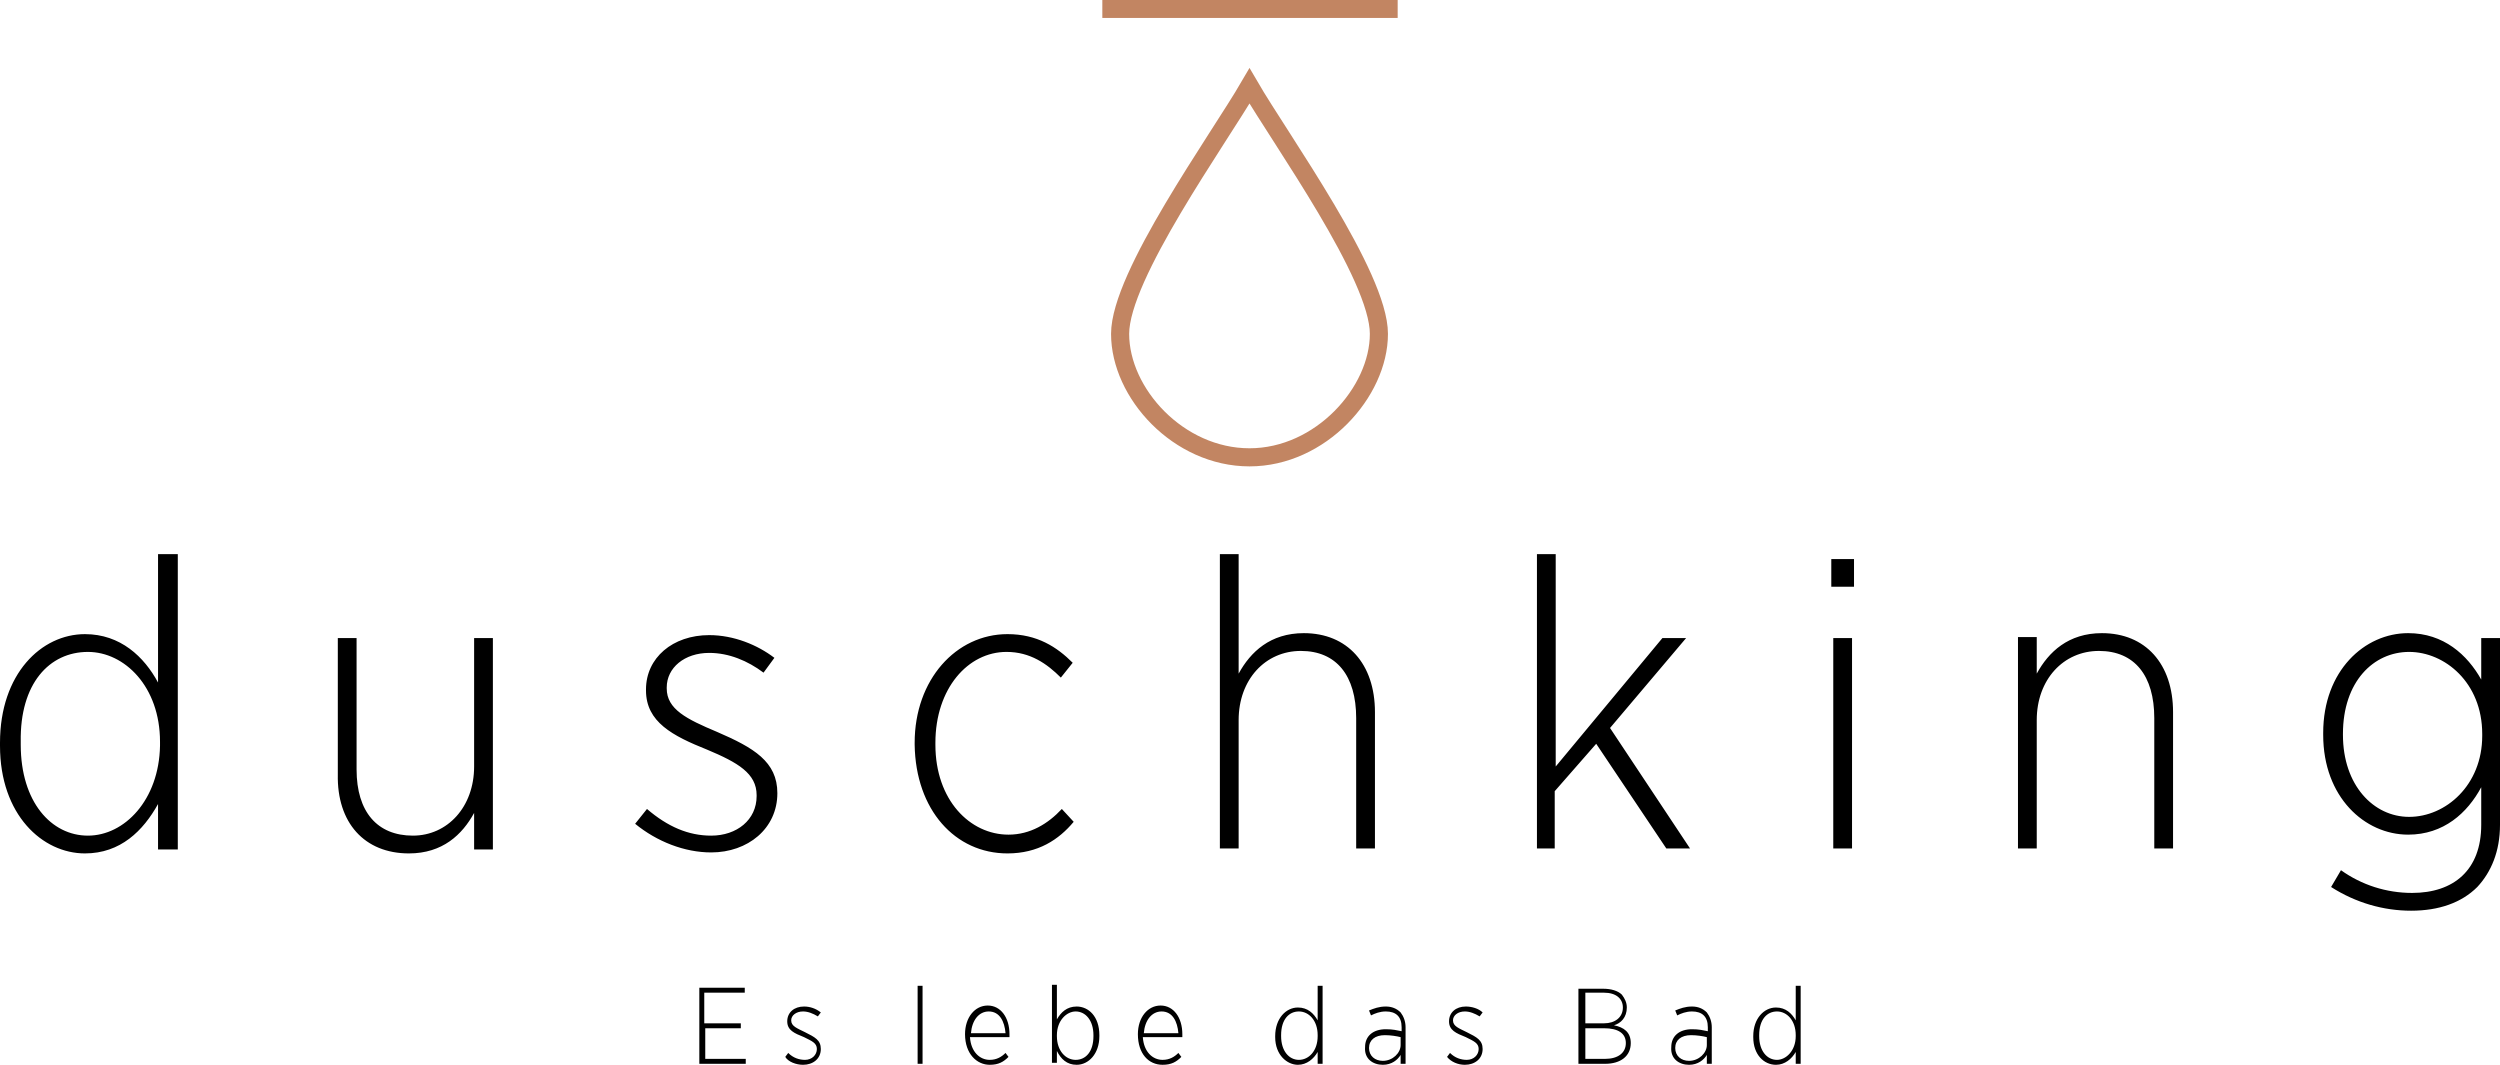 <?xml version="1.0" encoding="utf-8"?>
<!-- Generator: Adobe Illustrator 26.5.3, SVG Export Plug-In . SVG Version: 6.00 Build 0)  -->
<svg version="1.1" id="Ebene_1" xmlns="http://www.w3.org/2000/svg" xmlns:xlink="http://www.w3.org/1999/xlink" x="0px" y="0px"
	 viewBox="0 0 253.1 107.8" style="enable-background:new 0 0 253.1 107.8;" xml:space="preserve">
<style type="text/css">
	.st0{fill:none;stroke:#C28562;stroke-width:1.833;stroke-miterlimit:10;}
	.st1{fill:none;stroke:#C28562;stroke-width:1.833;}
</style>
<g>
	<path d="M243.9,82.7c-3.6,0-6.7-3.2-6.7-8.3v-0.1c0-5.3,3.1-8.3,6.7-8.3s7.4,3.1,7.4,8.3v0.2C251.3,79.5,247.6,82.7,243.9,82.7
		 M244.1,92.2c2.8,0,5.1-0.8,6.7-2.4c1.4-1.5,2.3-3.6,2.3-6.3V64.6h-1.9v4.2c-1.4-2.5-3.8-4.7-7.4-4.7c-4.4,0-8.6,3.8-8.6,10.1v0.2
		c0,6.3,4.2,10.1,8.6,10.1c3.6,0,6-2.2,7.4-4.8v3.8c0,4.6-2.8,6.9-7,6.9c-2.6,0-5.1-0.8-7.2-2.3l-1,1.7
		C238.5,91.4,241.3,92.2,244.1,92.2 M204.3,85.9h1.9v-13c0-4.1,2.7-7,6.3-7c3.6,0,5.6,2.5,5.6,6.8v13.2h1.9V72.1c0-4.9-2.8-8-7.2-8
		c-3.4,0-5.4,1.9-6.6,4.1v-3.7h-1.9V85.9z M185.6,85.9h1.9V64.6h-1.9V85.9z M185.4,59.4h2.3v-2.8h-2.3V59.4z M155.5,85.9h1.9v-5.8
		l4.2-4.8l7.1,10.6h2.4l-8.1-12.2l7.7-9.1h-2.4l-10.8,13V56.1h-1.9V85.9z M123.5,85.9h1.9v-13c0-4.1,2.7-7,6.3-7
		c3.6,0,5.6,2.5,5.6,6.8v13.2h1.9V72.1c0-4.9-2.8-8-7.2-8c-3.4,0-5.4,1.9-6.6,4.1V56.1h-1.9V85.9z M102,86.4c3.1,0,5.2-1.4,6.7-3.2
		l-1.2-1.3c-1.4,1.5-3.2,2.6-5.4,2.6c-3.9,0-7.4-3.5-7.4-9.1v-0.2c0-5.5,3.3-9.2,7.2-9.2c2.4,0,4.1,1.2,5.5,2.6l1.2-1.5
		c-1.6-1.6-3.6-2.9-6.6-2.9c-5.2,0-9.4,4.6-9.4,11v0.2C92.7,82,96.7,86.4,102,86.4 M72,86.3c3.7,0,6.7-2.4,6.7-6v0
		c0-3.2-2.4-4.6-6.1-6.2c-3.1-1.3-5.1-2.3-5.1-4.4v-0.1c0-2,1.8-3.5,4.3-3.5c2,0,3.9,0.8,5.5,2l1.1-1.5c-1.7-1.3-4.1-2.3-6.6-2.3
		c-3.7,0-6.4,2.3-6.4,5.5v0.1c0,3.2,2.7,4.6,6.2,6c3.1,1.3,5,2.4,5,4.6v0.1c0,2.4-2,4-4.6,4c-2.3,0-4.4-0.9-6.5-2.7l-1.2,1.5
		C66.5,85.2,69.3,86.3,72,86.3 M41.4,86.4c3.4,0,5.4-1.9,6.6-4.1v3.7h1.9V64.6H48v13c0,4.1-2.7,7-6.2,7c-3.6,0-5.7-2.4-5.7-6.7V64.6
		h-1.9v13.8C34.1,83.3,36.9,86.4,41.4,86.4 M8.9,84.6c-3.7,0-6.8-3.4-6.8-9.2v-0.3C2,69.2,5,66,8.9,66c3.7,0,7.3,3.5,7.3,9.1v0.4
		C16.1,81,12.6,84.6,8.9,84.6 M8.6,86.4c3.6,0,5.9-2.3,7.4-5v4.6H18V56.1H16v13c-1.4-2.6-3.8-4.9-7.4-4.9c-4.4,0-8.6,4-8.6,11v0.3
		C0,82.5,4.3,86.4,8.6,86.4"/>
	<path d="M179.9,107.3c-1,0-1.8-0.9-1.8-2.4v-0.1c0-1.6,0.8-2.4,1.8-2.4c1,0,1.9,0.9,1.9,2.4v0.1
		C181.8,106.4,180.8,107.3,179.9,107.3 M179.8,107.8c0.9,0,1.6-0.6,2-1.3v1.2h0.5v-7.9h-0.5v3.5c-0.4-0.7-1-1.3-2-1.3
		c-1.2,0-2.3,1.1-2.3,2.9v0.1C177.5,106.8,178.6,107.8,179.8,107.8 M171,107.4c-0.8,0-1.4-0.5-1.4-1.3v0c0-0.8,0.6-1.3,1.6-1.3
		c0.6,0,1.2,0.1,1.6,0.2v0.8C172.8,106.6,172,107.4,171,107.4 M171,107.8c0.9,0,1.5-0.5,1.8-1v0.9h0.5V104c0-0.6-0.2-1.1-0.5-1.5
		c-0.4-0.4-0.9-0.6-1.5-0.6c-0.7,0-1.2,0.2-1.7,0.4l0.2,0.5c0.4-0.2,0.9-0.4,1.5-0.4c1,0,1.6,0.5,1.6,1.6v0.4
		c-0.5-0.1-0.9-0.2-1.6-0.2c-1.3,0-2.1,0.7-2.1,1.8v0C169.1,107.2,170,107.8,171,107.8 M164.6,105.6L164.6,105.6
		c0,1-0.8,1.6-2.1,1.6h-2v-3.1h1.9C163.8,104.1,164.6,104.6,164.6,105.6 M164.3,102c0,1-0.8,1.6-1.9,1.6h-1.9v-3.1h1.9
		C163.6,100.5,164.3,101.1,164.3,102L164.3,102z M159.9,107.7h2.6c1.6,0,2.6-0.8,2.6-2.1v0c0-1.1-0.7-1.6-1.7-1.8
		c0.7-0.2,1.3-0.8,1.3-1.8v0c0-0.5-0.2-0.9-0.5-1.3c-0.4-0.4-1.1-0.6-1.9-0.6h-2.5V107.7z M148.3,107.8c1,0,1.8-0.6,1.8-1.6v0
		c0-0.9-0.6-1.2-1.6-1.7c-0.8-0.4-1.4-0.6-1.4-1.2v0c0-0.5,0.5-0.9,1.2-0.9c0.5,0,1,0.2,1.5,0.5l0.3-0.4c-0.4-0.4-1.1-0.6-1.7-0.6
		c-1,0-1.7,0.6-1.7,1.5v0c0,0.9,0.7,1.2,1.7,1.6c0.8,0.4,1.3,0.6,1.3,1.2v0c0,0.6-0.5,1.1-1.2,1.1c-0.6,0-1.2-0.2-1.7-0.7l-0.3,0.4
		C146.9,107.5,147.6,107.8,148.3,107.8 M140,107.4c-0.8,0-1.4-0.5-1.4-1.3v0c0-0.8,0.6-1.3,1.6-1.3c0.6,0,1.2,0.1,1.6,0.2v0.8
		C141.8,106.6,141,107.4,140,107.4 M140,107.8c0.9,0,1.5-0.5,1.8-1v0.9h0.5V104c0-0.6-0.2-1.1-0.5-1.5c-0.4-0.4-0.9-0.6-1.5-0.6
		c-0.7,0-1.2,0.2-1.7,0.4l0.2,0.5c0.4-0.2,0.9-0.4,1.5-0.4c1,0,1.6,0.5,1.6,1.6v0.4c-0.5-0.1-0.9-0.2-1.6-0.2
		c-1.3,0-2.1,0.7-2.1,1.8v0C138.1,107.2,139,107.8,140,107.8 M131.5,107.3c-1,0-1.8-0.9-1.8-2.4v-0.1c0-1.6,0.8-2.4,1.8-2.4
		c1,0,1.9,0.9,1.9,2.4v0.1C133.4,106.4,132.5,107.3,131.5,107.3 M131.4,107.8c0.9,0,1.6-0.6,2-1.3v1.2h0.5v-7.9h-0.5v3.5
		c-0.4-0.7-1-1.3-2-1.3c-1.2,0-2.3,1.1-2.3,2.9v0.1C129.1,106.8,130.3,107.8,131.4,107.8 M115.8,104.6c0.1-1.3,0.8-2.2,1.8-2.2
		c1.1,0,1.6,1,1.7,2.2H115.8z M117.7,107.8c0.9,0,1.4-0.3,1.9-0.8l-0.3-0.4c-0.4,0.4-0.9,0.7-1.6,0.7c-1,0-1.9-0.8-2-2.3h4v-0.3
		c0-1.7-0.9-2.9-2.2-2.9c-1.3,0-2.3,1.2-2.3,2.9v0C115.2,106.7,116.3,107.8,117.7,107.8 M108.9,107.3c-1,0-1.9-0.9-1.9-2.4v-0.1
		c0-1.5,1-2.4,1.9-2.4c1,0,1.8,0.9,1.8,2.4v0.1C110.7,106.5,109.9,107.3,108.9,107.3 M109,107.8c1.2,0,2.3-1.1,2.3-2.9v-0.1
		c0-1.9-1.1-2.9-2.3-2.9c-1,0-1.6,0.6-2,1.3v-3.5h-0.5v7.9h0.5v-1.2C107.4,107.2,108,107.8,109,107.8 M98.3,104.6
		c0.1-1.3,0.8-2.2,1.8-2.2c1.1,0,1.6,1,1.7,2.2H98.3z M100.2,107.8c0.9,0,1.4-0.3,1.9-0.8l-0.3-0.4c-0.4,0.4-0.9,0.7-1.6,0.7
		c-1,0-1.9-0.8-2-2.3h4v-0.3c0-1.7-0.9-2.9-2.2-2.9c-1.3,0-2.3,1.2-2.3,2.9v0C97.7,106.7,98.9,107.8,100.2,107.8 M92.9,107.7h0.5
		v-7.9h-0.5V107.7z M81.3,107.8c1,0,1.8-0.6,1.8-1.6v0c0-0.9-0.6-1.2-1.6-1.7c-0.8-0.4-1.4-0.6-1.4-1.2v0c0-0.5,0.5-0.9,1.2-0.9
		c0.5,0,1,0.2,1.5,0.5l0.3-0.4c-0.5-0.4-1.1-0.6-1.7-0.6c-1,0-1.7,0.6-1.7,1.5v0c0,0.9,0.7,1.2,1.7,1.6c0.8,0.4,1.3,0.6,1.3,1.2v0
		c0,0.6-0.5,1.1-1.2,1.1c-0.6,0-1.2-0.2-1.7-0.7l-0.3,0.4C79.8,107.5,80.6,107.8,81.3,107.8 M70.8,107.7h4.7v-0.5h-4.1v-3.1H75v-0.5
		h-3.7v-3.1h4.1V100h-4.6V107.7z"/>
	<path class="st0" d="M139.6,33.8c0,5.9-5.9,12.5-13.1,12.5s-13.1-6.5-13.1-12.5c0-5.9,9.9-19.6,13.1-25.1
		C129.7,14.2,139.6,27.9,139.6,33.8"/>
	<line class="st1" x1="111.6" y1="0.9" x2="141.5" y2="0.9"/>
</g>
</svg>
